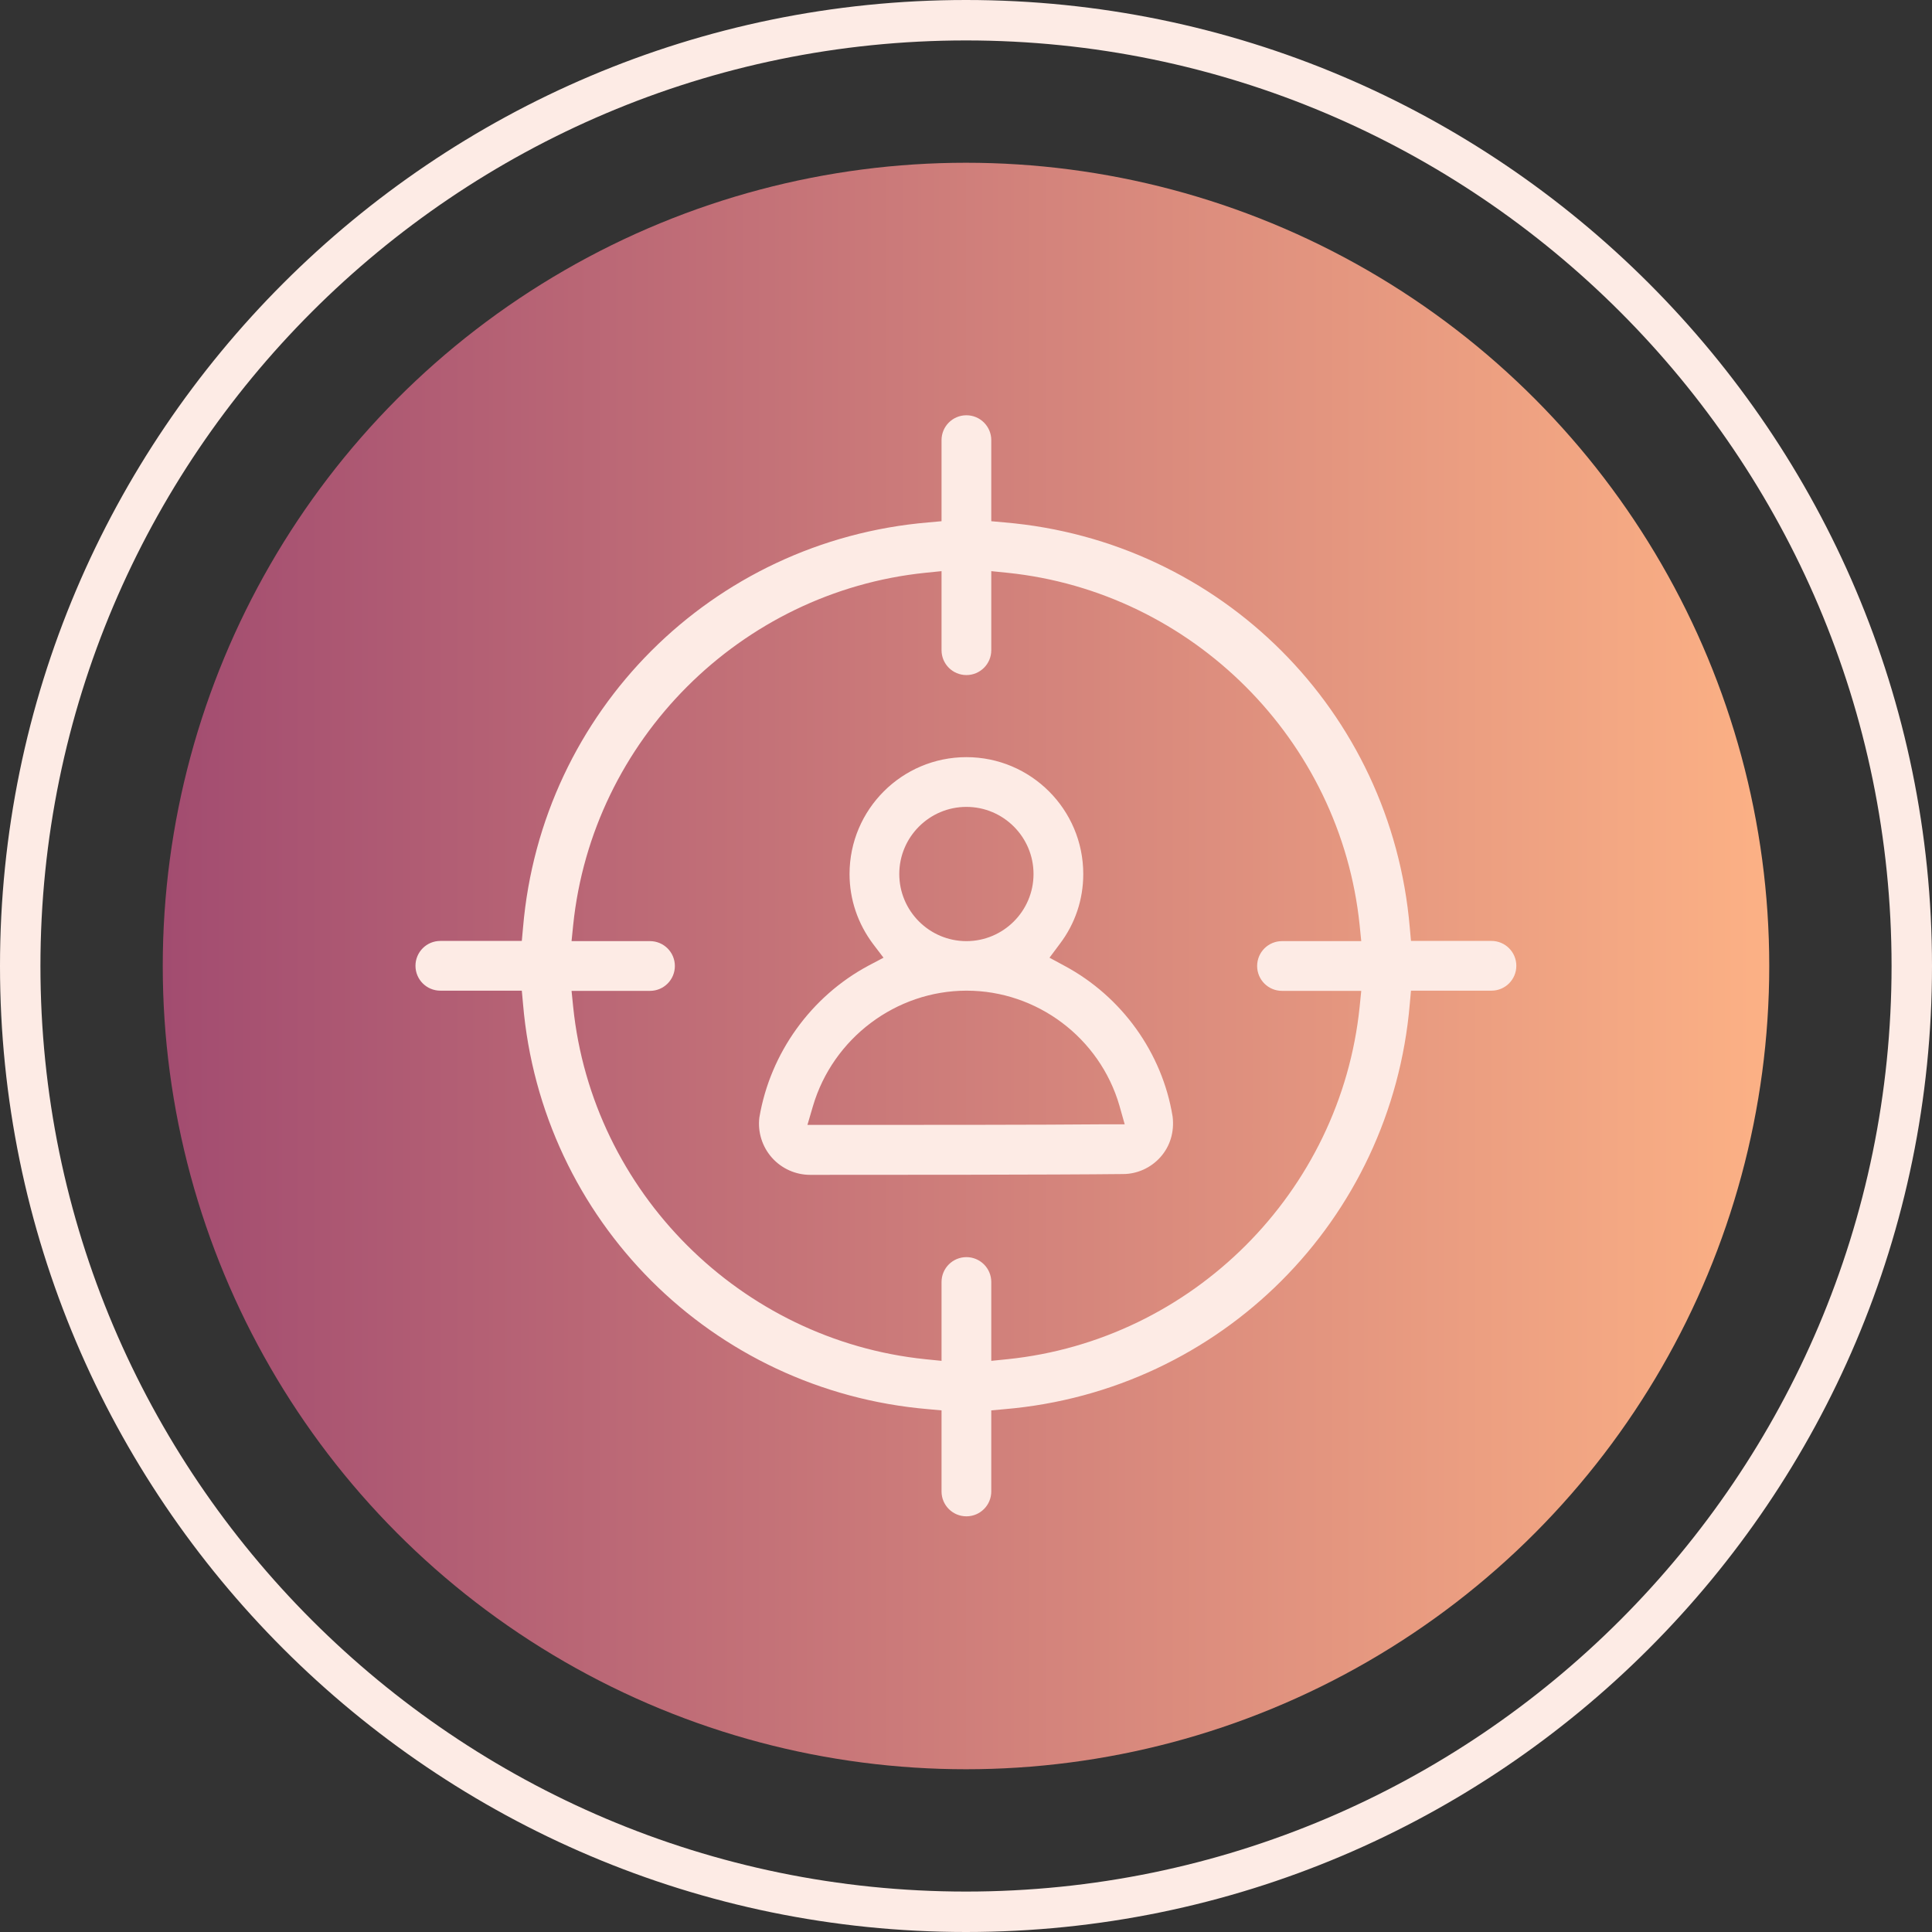 <?xml version="1.0" encoding="UTF-8"?><svg id="Layer_2" xmlns="http://www.w3.org/2000/svg" xmlns:xlink="http://www.w3.org/1999/xlink" viewBox="0 0 95.56 95.56"><rect x="0" y="0" width="95.56" height="95.56" fill="#333333" stroke="none"/><defs><style>.cls-1{fill:url(#linear-gradient);}.cls-2,.cls-3{fill:#fdebe5;}.cls-3{fill-rule:evenodd;}</style><linearGradient id="linear-gradient" x1="8.05" y1="47.78" x2="87.51" y2="47.78" gradientUnits="userSpaceOnUse"><stop offset="0" stop-color="#a24c70"/><stop offset="1" stop-color="#fcb185"/></linearGradient></defs><g id="Layer_1-2"><circle class="cls-1" cx="47.78" cy="47.78" r="39.73"/><path class="cls-2" d="m47.78,95.56C21.43,95.56,0,74.12,0,47.78S21.43,0,47.78,0s47.78,21.43,47.78,47.78-21.43,47.78-47.78,47.78Zm0-93.56C22.54,2,2,22.54,2,47.78s20.54,45.78,45.78,45.78,45.78-20.54,45.78-45.78S73.02,2,47.78,2Z"/><path class="cls-3" d="m40.06,57.96c-.68,0-1.33-.29-1.77-.8-.46-.51-.67-1.19-.59-1.87.53-3.16,2.52-5.9,5.32-7.39l.9-.48-.61-.81c-.74-.99-1.14-2.16-1.14-3.38,0-3.11,2.53-5.63,5.63-5.63s5.63,2.53,5.63,5.63c0,1.22-.39,2.39-1.14,3.38l-.61.81.89.48c2.8,1.5,4.77,4.25,5.27,7.35.09.71-.12,1.38-.57,1.88-.44.5-1.08.79-1.73.79-3.38.04-12.17.04-15.47.04h-.01Zm7.74-9.1c-3.55,0-6.74,2.39-7.74,5.82l-.33,1.11h1.16c3.49,0,10.28,0,13.79-.03h1.14s-.32-1.11-.32-1.11c-.98-3.41-4.15-5.8-7.7-5.8Zm0-9.1c-1.91,0-3.47,1.55-3.47,3.47s1.55,3.47,3.47,3.47,3.47-1.55,3.47-3.47-1.55-3.47-3.47-3.47Z"/><path class="cls-2" d="m40.08,58.11h-.01c-.72,0-1.41-.31-1.89-.85-.48-.54-.71-1.27-.62-1.99.54-3.19,2.56-5.99,5.4-7.51l.74-.39-.51-.67c-.76-1.01-1.17-2.21-1.17-3.47,0-3.19,2.59-5.78,5.78-5.78s5.78,2.59,5.78,5.78c0,1.26-.4,2.46-1.17,3.47l-.5.67.74.4c2.84,1.52,4.84,4.31,5.35,7.46.09.75-.12,1.46-.6,2-.47.53-1.15.84-1.85.84-3.38.04-12.17.04-15.47.04Zm7.72-20.36c-3.02,0-5.48,2.46-5.48,5.48,0,1.19.38,2.33,1.11,3.29l.72.95-1.05.56c-2.76,1.47-4.72,4.19-5.24,7.29-.07.63.13,1.26.55,1.74.42.48,1.03.75,1.66.75h.01c3.31,0,12.09,0,15.47-.04.62,0,1.21-.27,1.62-.74.42-.48.61-1.11.53-1.76-.49-3.06-2.43-5.77-5.19-7.24l-1.05-.56.71-.95c.73-.96,1.11-2.1,1.11-3.29,0-3.02-2.46-5.48-5.48-5.48Zm-6.91,18.19h-1.36l.38-1.3c1.02-3.49,4.26-5.93,7.89-5.93s6.84,2.43,7.85,5.91l.37,1.29h-1.34c-3.23.03-9.28.04-13.79.04Zm-.96-.3h.96c4.51,0,10.56,0,13.79-.03h.95s-.26-.92-.26-.92c-.97-3.35-4.07-5.69-7.56-5.69s-6.61,2.35-7.6,5.71l-.27.92Zm7.87-8.8c-1.99,0-3.62-1.62-3.62-3.62s1.62-3.62,3.62-3.62,3.62,1.62,3.62,3.62-1.62,3.62-3.62,3.62Zm0-6.93c-1.83,0-3.32,1.49-3.32,3.32s1.49,3.32,3.32,3.32,3.32-1.49,3.32-3.32-1.49-3.32-3.32-3.32Z"/><path class="cls-3" d="m47.8,74.85c-.6,0-1.08-.49-1.08-1.08v-4.14l-.79-.07c-10.63-.91-19-9.28-19.9-19.9l-.07-.79h-4.16c-.6,0-1.08-.49-1.08-1.08s.49-1.08,1.08-1.08h4.16l.07-.79c.91-10.63,9.28-19,19.9-19.9l.79-.07v-4.14c0-.6.49-1.08,1.08-1.08s1.08.49,1.08,1.08v4.14l.79.07c10.63.91,19,9.28,19.9,19.9l.07.79h4.12c.6,0,1.08.49,1.08,1.08s-.49,1.08-1.08,1.08h-4.12l-.07.79c-.91,10.63-9.28,19-19.9,19.9l-.79.07v4.14c0,.6-.49,1.08-1.08,1.08Zm0-12.52c.6,0,1.08.49,1.08,1.08v4.07l.96-.1c9.23-.95,16.62-8.34,17.57-17.57l.1-.96h-4.09c-.6,0-1.08-.49-1.08-1.08s.49-1.08,1.08-1.08h4.09l-.1-.96c-.95-9.23-8.34-16.61-17.57-17.57l-.96-.1v4.07c0,.6-.49,1.08-1.08,1.08s-1.08-.49-1.08-1.08v-4.07l-.96.1c-9.23.95-16.62,8.34-17.57,17.57l-.1.96h4.05c.6,0,1.08.49,1.08,1.08s-.49,1.08-1.08,1.08h-4.05l.1.96c.95,9.23,8.34,16.62,17.57,17.57l.96.1v-4.07c0-.6.49-1.08,1.08-1.08Z"/><path class="cls-2" d="m47.8,75c-.68,0-1.23-.55-1.23-1.23v-4.01l-.66-.06c-10.7-.91-19.13-9.34-20.04-20.04l-.06-.66h-4.03c-.68,0-1.23-.55-1.23-1.23s.55-1.23,1.23-1.23h4.03l.06-.66c.91-10.7,9.34-19.13,20.04-20.04l.66-.06v-4.01c0-.68.55-1.23,1.23-1.23s1.23.55,1.23,1.23v4.01l.66.06c10.7.91,19.13,9.34,20.04,20.04l.06.66h3.98c.68,0,1.23.55,1.23,1.23s-.55,1.23-1.23,1.23h-3.98l-.06.66c-.91,10.7-9.34,19.13-20.04,20.04l-.66.06v4.01c0,.68-.55,1.23-1.23,1.23Zm-26.01-28.15c-.51,0-.93.42-.93.93s.42.93.93.93h4.3l.08.93c.9,10.55,9.21,18.87,19.77,19.77l.93.08v4.28c0,.51.42.93.93.93s.93-.42.93-.93v-4.28l.93-.08c10.55-.9,18.87-9.21,19.77-19.77l.08-.93h4.26c.51,0,.93-.42.93-.93s-.42-.93-.93-.93h-4.26l-.08-.93c-.9-10.55-9.22-18.87-19.77-19.77l-.93-.08v-4.28c0-.51-.42-.93-.93-.93s-.93.42-.93.93v4.28l-.93.08c-10.55.9-18.87,9.21-19.77,19.77l-.08.93h-4.3Zm25.08,20.8l-1.12-.12c-9.3-.96-16.74-8.4-17.7-17.7l-.12-1.12h4.22c.51,0,.93-.42.93-.93s-.42-.93-.93-.93h-4.22l.12-1.12c.96-9.3,8.4-16.74,17.7-17.7l1.12-.12v4.24c0,.51.42.93.93.93s.93-.42.93-.93v-4.24l1.12.12c9.3.96,16.74,8.4,17.7,17.7l.12,1.12h-4.26c-.51,0-.93.42-.93.93s.42.93.93.93h4.26l-.12,1.12c-.96,9.3-8.4,16.74-17.7,17.7l-1.12.12v-4.24c0-.51-.42-.93-.93-.93s-.93.42-.93.93v4.24Zm.93-5.47c.68,0,1.23.55,1.23,1.23v3.9l.79-.08c9.16-.94,16.49-8.27,17.43-17.43l.08-.79h-3.92c-.68,0-1.23-.55-1.23-1.23s.55-1.23,1.23-1.23h3.92l-.08-.79c-.94-9.16-8.28-16.49-17.43-17.43l-.79-.08v3.91c0,.68-.55,1.23-1.23,1.23s-1.23-.55-1.23-1.23v-3.91l-.79.08c-9.16.94-16.49,8.28-17.43,17.43l-.08.79h3.88c.68,0,1.23.55,1.23,1.23s-.55,1.23-1.23,1.23h-3.88l.08.79c.94,9.16,8.28,16.49,17.43,17.43l.79.08v-3.9c0-.68.55-1.23,1.23-1.23Z"/></g></svg>